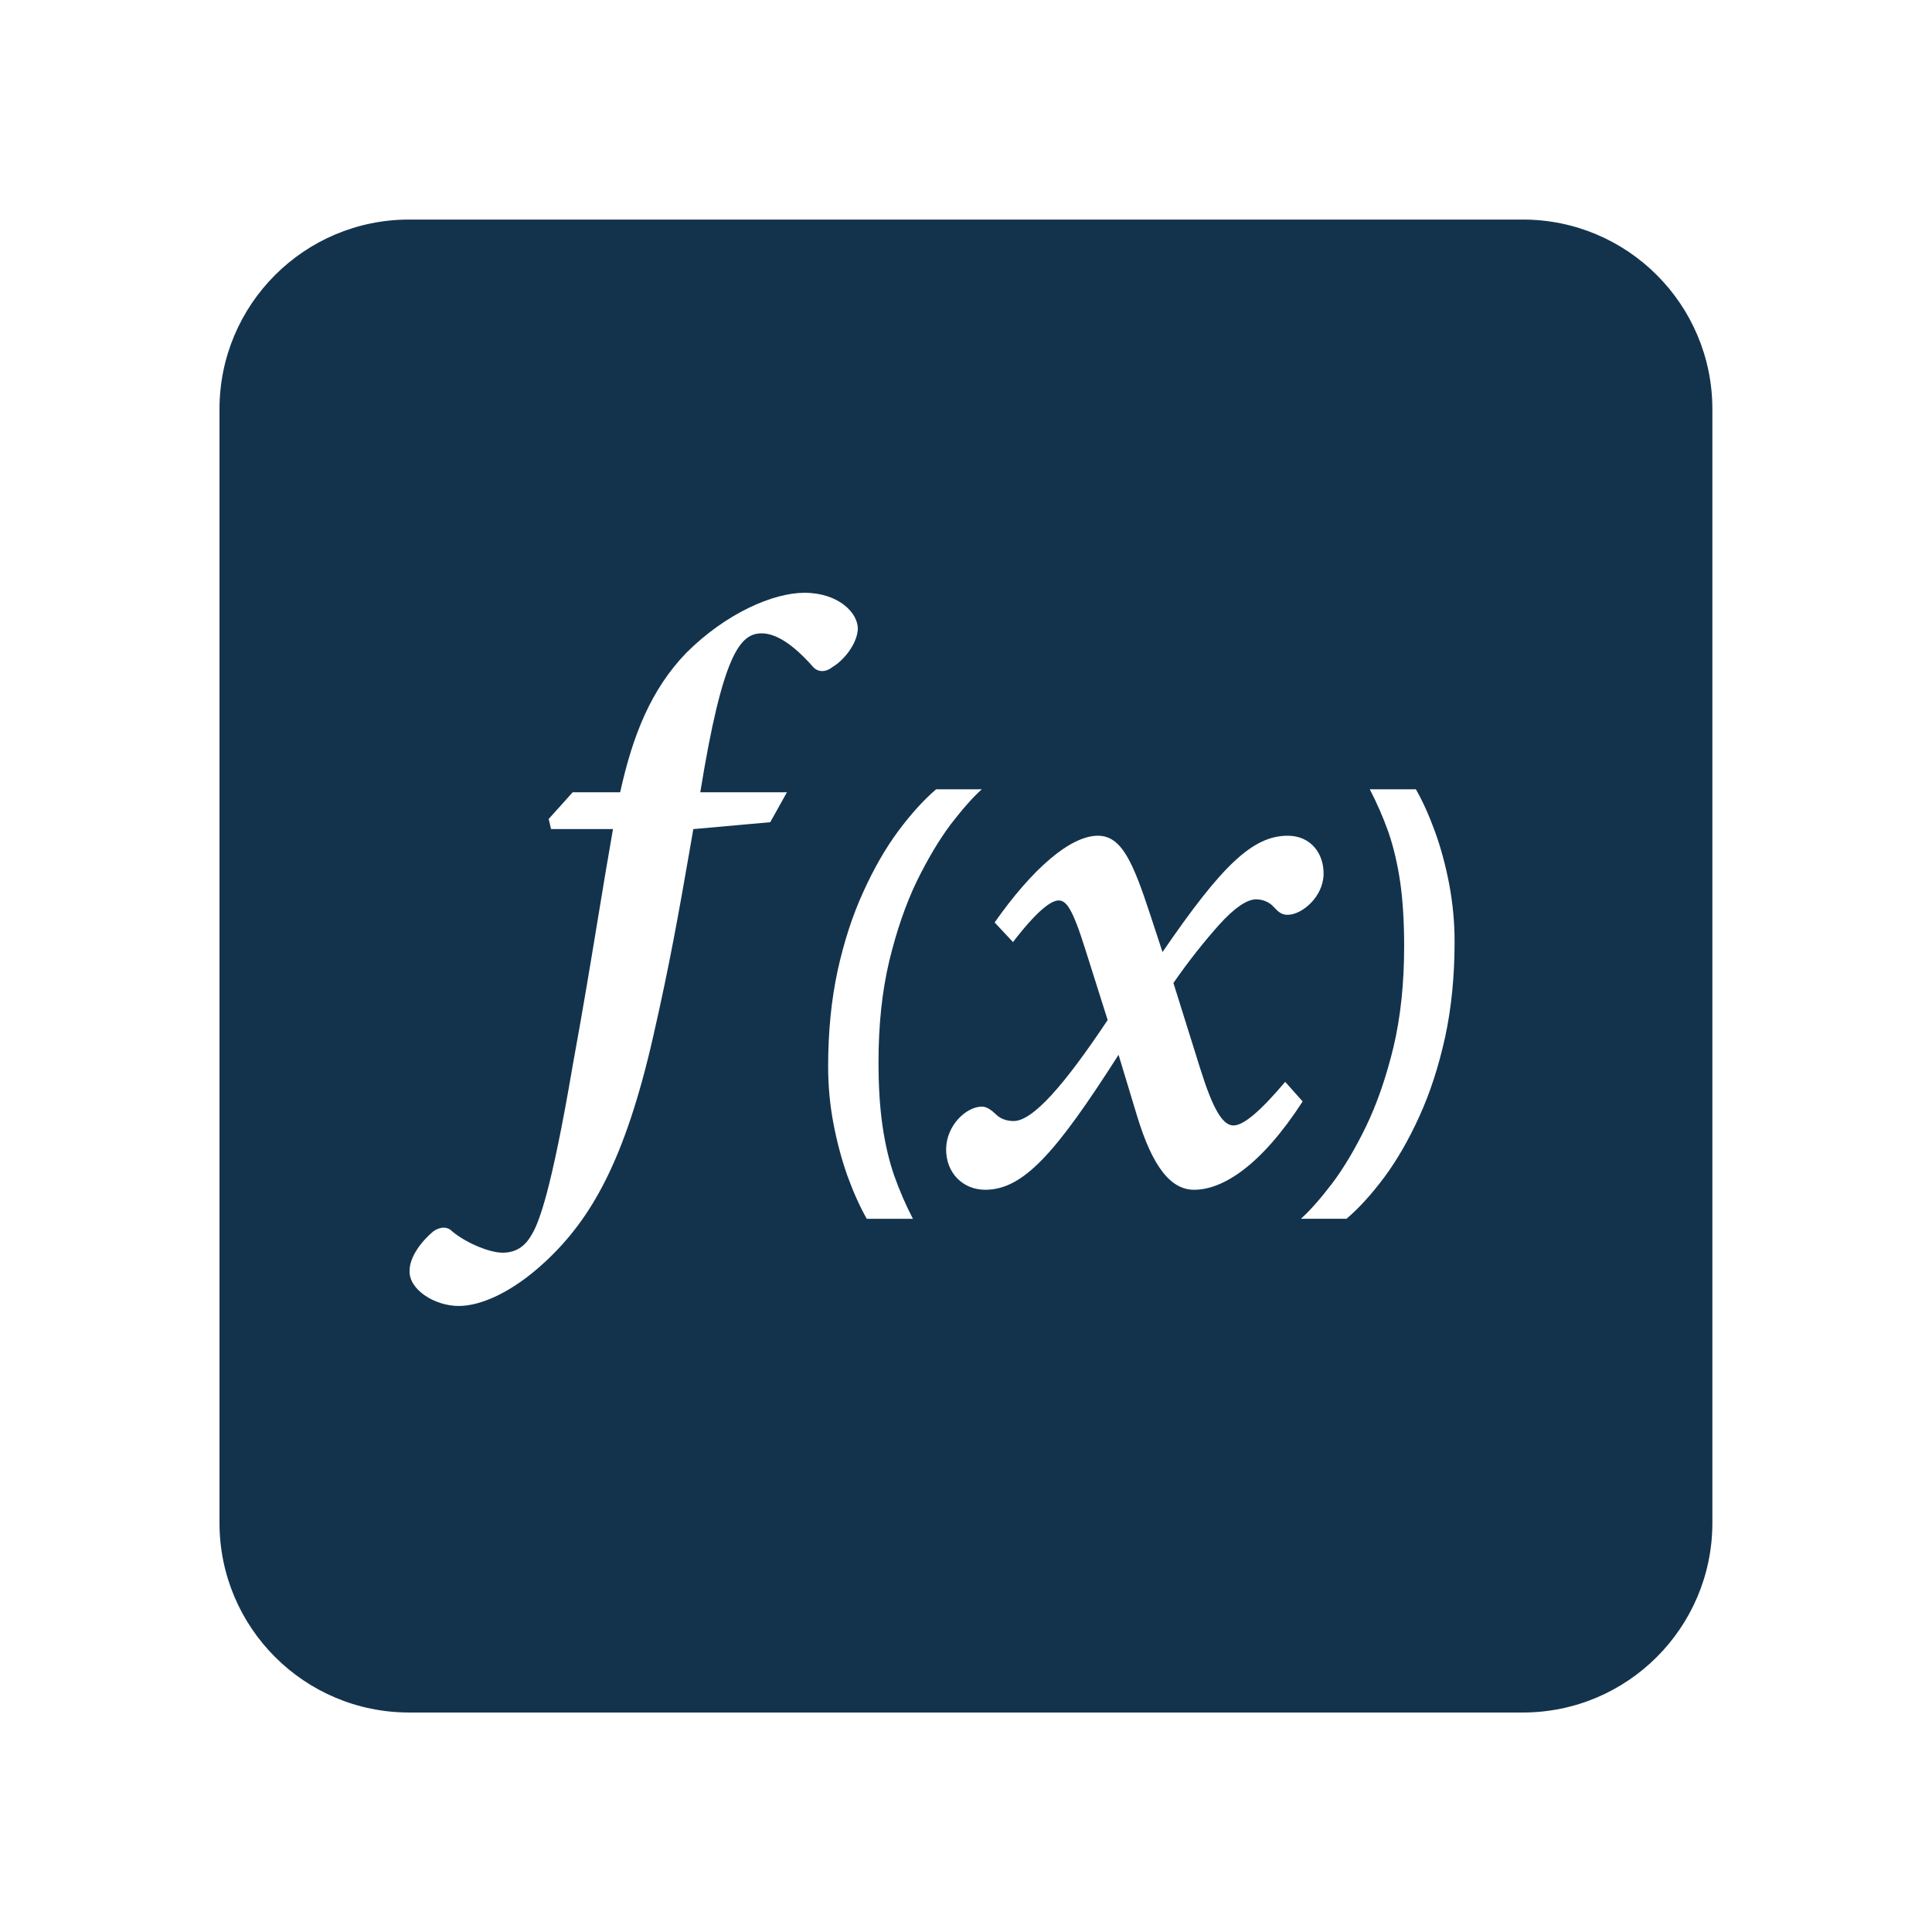 <?xml version="1.0" encoding="UTF-8"?>
<svg xmlns="http://www.w3.org/2000/svg" width="28" height="28" viewBox="0 0 28 28" fill="none">
  <g id="Icon">
    <path id="Subtract" fill-rule="evenodd" clip-rule="evenodd" d="M5.929 3.182C4.411 3.182 3.181 4.412 3.181 5.93V22.071C3.181 23.588 4.411 24.819 5.929 24.819H22.07C23.587 24.819 24.817 23.588 24.817 22.071V5.93C24.817 4.412 23.587 3.182 22.07 3.182H5.929ZM8.3 11.482L7.952 11.869L7.986 12.015H8.884C8.809 12.441 8.741 12.851 8.67 13.285L8.67 13.285C8.567 13.91 8.456 14.588 8.3 15.442C7.986 17.287 7.805 17.741 7.698 17.906C7.604 18.07 7.469 18.155 7.285 18.155C7.084 18.155 6.72 17.999 6.525 17.821C6.455 17.774 6.372 17.786 6.283 17.843C6.107 17.99 5.936 18.215 5.936 18.417C5.925 18.689 6.296 18.927 6.65 18.927C6.962 18.927 7.421 18.735 7.904 18.284C8.564 17.669 9.058 16.826 9.471 15.002C9.709 13.957 9.835 13.24 9.993 12.334L10.048 12.016L11.163 11.916L11.405 11.482H10.149C10.474 9.476 10.727 9.179 11.039 9.179C11.246 9.179 11.488 9.336 11.765 9.644C11.848 9.755 11.971 9.743 12.065 9.667C12.224 9.575 12.419 9.338 12.432 9.122C12.441 8.885 12.153 8.591 11.658 8.591C11.21 8.591 10.522 8.885 9.944 9.464C9.437 9.991 9.171 10.65 8.988 11.482H8.3ZM14.681 13.653C15.027 13.201 15.234 13.05 15.341 13.05C15.452 13.05 15.54 13.157 15.729 13.758L16.053 14.783C15.427 15.723 14.969 16.247 14.69 16.247C14.598 16.247 14.505 16.219 14.439 16.155C14.373 16.091 14.302 16.038 14.231 16.038C14.002 16.038 13.717 16.311 13.712 16.65C13.707 16.996 13.954 17.243 14.278 17.243C14.833 17.243 15.304 16.707 16.211 15.287L16.477 16.166C16.705 16.921 16.972 17.243 17.306 17.243C17.719 17.243 18.274 16.898 18.879 15.963L18.626 15.679C18.262 16.11 18.02 16.311 17.877 16.311C17.718 16.311 17.578 16.073 17.394 15.485L17.006 14.246C17.236 13.914 17.462 13.635 17.66 13.412C17.897 13.147 18.079 13.034 18.203 13.034C18.308 13.034 18.399 13.078 18.455 13.139C18.53 13.22 18.574 13.258 18.663 13.258C18.862 13.258 19.17 13.009 19.182 12.679C19.192 12.373 18.998 12.112 18.663 12.112C18.155 12.112 17.709 12.541 16.848 13.798L16.671 13.259C16.422 12.502 16.258 12.112 15.912 12.112C15.509 12.112 14.956 12.598 14.415 13.369L14.681 13.653ZM18.854 17.663H19.515C19.696 17.509 19.879 17.307 20.065 17.058C20.248 16.811 20.417 16.517 20.571 16.178C20.725 15.84 20.849 15.459 20.943 15.034C21.035 14.611 21.081 14.148 21.081 13.644C21.081 13.369 21.055 13.096 21.005 12.825C20.954 12.556 20.887 12.303 20.802 12.066C20.715 11.826 20.622 11.617 20.52 11.439H19.852C19.955 11.638 20.046 11.846 20.123 12.062C20.197 12.279 20.254 12.52 20.293 12.786C20.331 13.054 20.35 13.363 20.35 13.712C20.35 14.251 20.299 14.739 20.195 15.177C20.089 15.614 19.956 15.997 19.797 16.327C19.636 16.657 19.471 16.934 19.302 17.157C19.131 17.381 18.982 17.549 18.854 17.663ZM14.229 11.439H13.567C13.386 11.594 13.203 11.796 13.018 12.045C12.835 12.292 12.666 12.585 12.512 12.925C12.357 13.262 12.233 13.644 12.139 14.069C12.048 14.492 12.002 14.955 12.002 15.458C12.002 15.734 12.027 16.007 12.078 16.278C12.129 16.546 12.196 16.799 12.28 17.037C12.367 17.277 12.461 17.486 12.562 17.664H13.231C13.127 17.464 13.037 17.256 12.96 17.04C12.885 16.824 12.829 16.583 12.79 16.317C12.751 16.049 12.732 15.74 12.732 15.391C12.732 14.851 12.784 14.363 12.888 13.926C12.994 13.489 13.126 13.106 13.285 12.775C13.447 12.445 13.612 12.169 13.78 11.945C13.952 11.722 14.101 11.553 14.229 11.439Z" fill="#13334D"></path>
  </g>
</svg>
